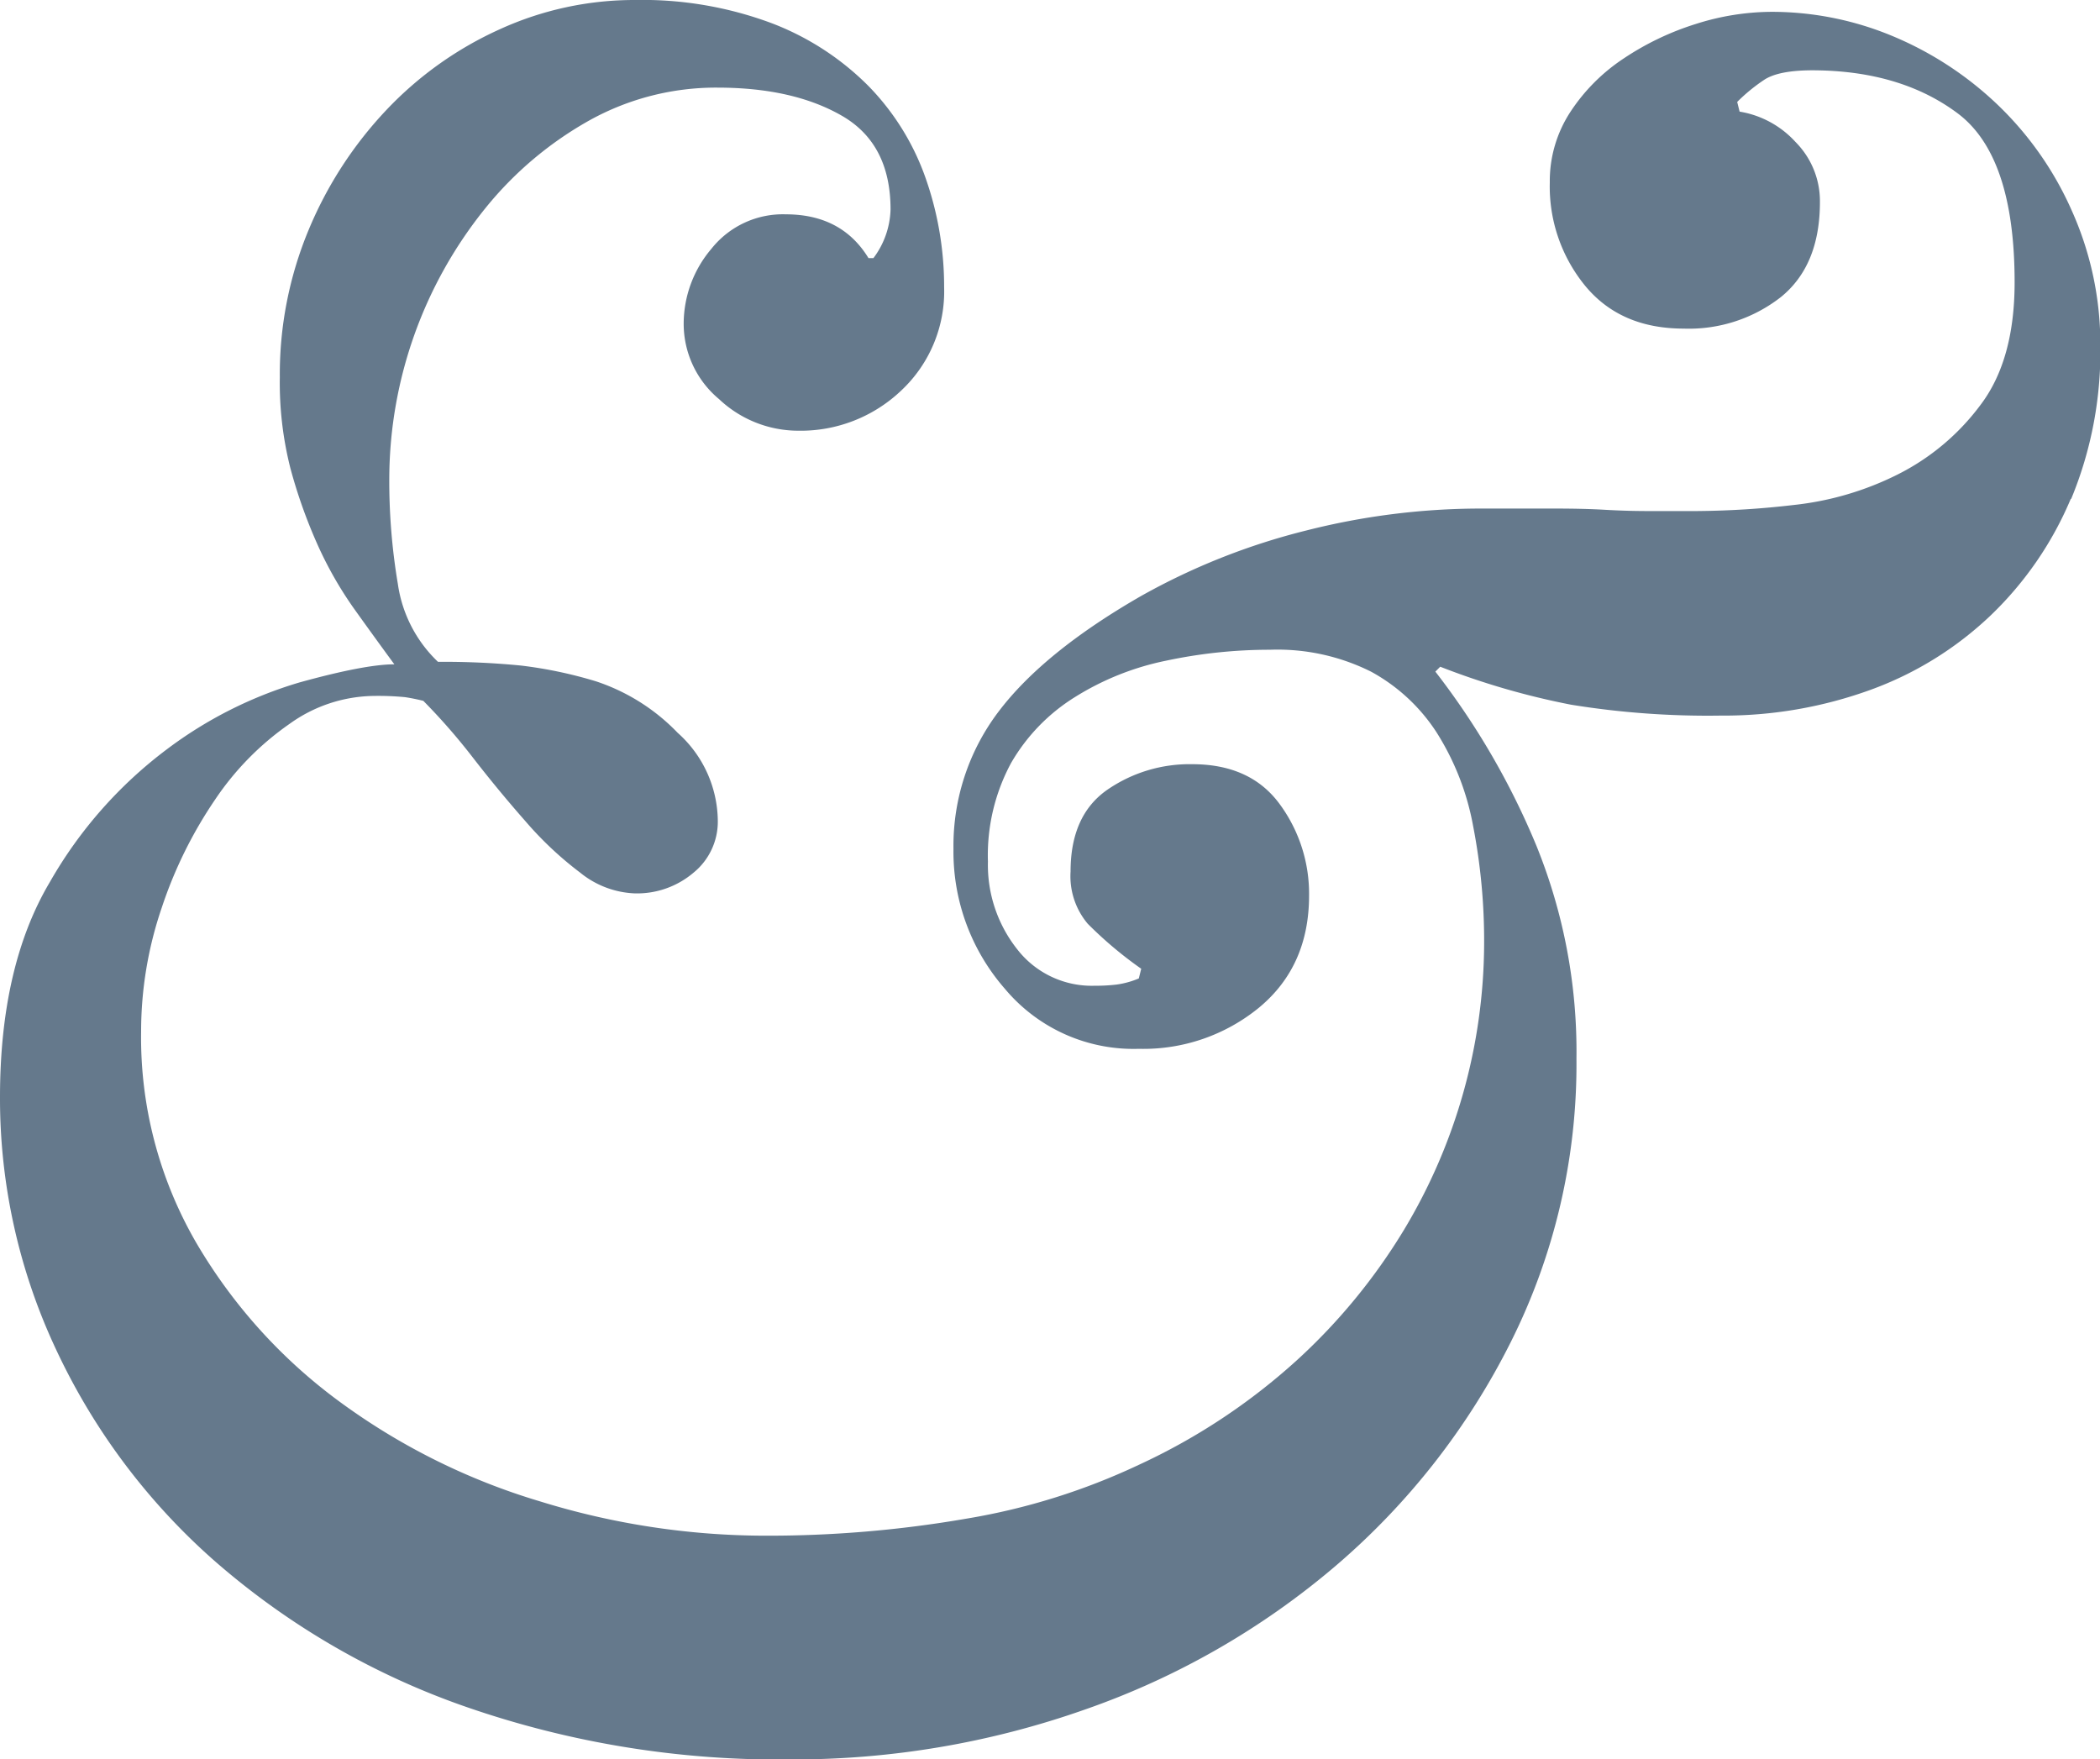 <svg xmlns="http://www.w3.org/2000/svg" width="244.96" height="205.22"><defs><clipPath id="a"><path fill="none" d="M0 0h244.96v205.22H0z"/></clipPath></defs><g data-name="Layer 2"><g clip-path="url(#a)" data-name="Layer 1"><path d="M241.55 58.19a40.65 40.65 0 0 1-9.37 13.62 40.19 40.19 0 0 1-14 8.66 50.14 50.14 0 0 1-17.46 3 99.61 99.61 0 0 1-17.46-1.27A87.92 87.92 0 0 1 168 77.77l-.57.57a88 88 0 0 1 11.78 20.29 63.86 63.86 0 0 1 4.68 24.84 72.33 72.33 0 0 1-7.66 33.07 83.5 83.5 0 0 1-20.44 26.12 91.28 91.28 0 0 1-29.24 16.75 102.26 102.26 0 0 1-34.34 5.82 111.19 111.19 0 0 1-37.75-6.1 88.79 88.79 0 0 1-29.24-16.89 75.21 75.21 0 0 1-18.69-24.85A68.86 68.86 0 0 1 0 128q0-15.33 5.82-25.12a50.84 50.84 0 0 1 13.62-15.46 48.63 48.63 0 0 1 15.47-7.81q7.66-2.12 11.09-2.12-2.29-3.12-4.7-6.49a44.18 44.18 0 0 1-4.3-7.56 59.79 59.79 0 0 1-3.12-8.8A40.51 40.51 0 0 1 32.64 44 43.81 43.81 0 0 1 36 26.82a46 46 0 0 1 9.08-14A41.92 41.92 0 0 1 58.33 3.4 37.81 37.81 0 0 1 74.08 0 43.07 43.07 0 0 1 90 2.7a31.93 31.93 0 0 1 11.35 7.38A29.16 29.16 0 0 1 108 20.86a38.11 38.11 0 0 1 2.13 12.63 15.84 15.84 0 0 1-5 12.06 17 17 0 0 1-12.03 4.69 13.46 13.46 0 0 1-9.23-3.69 11.43 11.43 0 0 1-4.12-8.8A13.53 13.53 0 0 1 83 29a10.64 10.64 0 0 1 8.66-4q6.53 0 9.65 5.11h.57a9.85 9.85 0 0 0 2-5.68q0-7.66-5.68-10.93t-14.47-3.28A30.41 30.41 0 0 0 68.83 14a41.83 41.83 0 0 0-12.2 10.27 50.41 50.41 0 0 0-11.22 31.36 72.25 72.25 0 0 0 1 12.49 15.57 15.57 0 0 0 4.68 9.08 92.34 92.34 0 0 1 9.65.43 50.47 50.47 0 0 1 8.8 1.85 23.41 23.41 0 0 1 9.51 6 13.92 13.92 0 0 1 4.68 10.22 7.67 7.67 0 0 1-2.84 6.1 10.17 10.17 0 0 1-6.81 2.41 10.76 10.76 0 0 1-6.39-2.41 40.9 40.9 0 0 1-6.39-6q-3.12-3.54-6.1-7.38a72.3 72.3 0 0 0-5.82-6.67c-.76-.19-1.47-.33-2.13-.43a32.85 32.85 0 0 0-3.83-.14 17.15 17.15 0 0 0-9.65 3.26 33.4 33.4 0 0 0-8.66 8.8 50.67 50.67 0 0 0-6.24 12.63 44.67 44.67 0 0 0-2.41 14.47 47.74 47.74 0 0 0 6.39 24.55 61.55 61.55 0 0 0 16.75 18.6A76.35 76.35 0 0 0 63 175.13a89.15 89.15 0 0 0 26.11 4 135.84 135.84 0 0 0 23.7-2 76.36 76.36 0 0 0 20-6.25 72.63 72.63 0 0 0 18.45-12.2 68.81 68.81 0 0 0 12.49-15.19 65.17 65.17 0 0 0 9.37-33.35 70.25 70.25 0 0 0-1.28-13.77 30.69 30.69 0 0 0-4.26-10.93 21.18 21.18 0 0 0-7.66-7.1 24.42 24.42 0 0 0-11.78-2.55A58 58 0 0 0 136 77.07a32.08 32.08 0 0 0-10.64 4.26 22 22 0 0 0-7.42 7.67 22.68 22.68 0 0 0-2.7 11.5 15.84 15.84 0 0 0 3.41 10.22 11 11 0 0 0 9.08 4.26 20 20 0 0 0 2.55-.14 10.17 10.17 0 0 0 2.56-.71l.28-1.13a46.33 46.33 0 0 1-6.24-5.25 8.6 8.6 0 0 1-2-6.1q0-6.53 4.26-9.51a16.89 16.89 0 0 1 9.93-3q6.81 0 10.22 4.68a17.63 17.63 0 0 1 3.41 10.64q0 8.23-5.82 13.06a21.29 21.29 0 0 1-14.05 4.82 19.55 19.55 0 0 1-15.61-7 24.29 24.29 0 0 1-6-16.32 25.9 25.9 0 0 1 5.25-16q5.25-6.95 16.6-13.48a77.46 77.46 0 0 1 19.3-7.66 82.8 82.8 0 0 1 20.15-2.56h8.8q3.41 0 5.82.14t4.68.15h6.24a102.43 102.43 0 0 0 11.21-.71 35.44 35.44 0 0 0 12.06-3.54 27.26 27.26 0 0 0 9.67-8.1q4-5.25 4-14.33 0-14.76-6.67-19.73t-16.89-5q-4 0-5.68 1.13a20.49 20.49 0 0 0-3.12 2.56l.28 1.13a11.27 11.27 0 0 1 6.53 3.55 9.78 9.78 0 0 1 2.84 7q0 7.38-4.54 11.07a17.41 17.41 0 0 1-11.35 3.69q-7.38 0-11.5-5a18.27 18.27 0 0 1-4.12-12.06 14.72 14.72 0 0 1 2.41-8.23 21.75 21.75 0 0 1 6.24-6.24 32.54 32.54 0 0 1 8.37-4 29.49 29.49 0 0 1 8.8-1.42 36.63 36.63 0 0 1 14.19 2.84A40 40 0 0 1 233 12.2a38.77 38.77 0 0 1 8.66 12.35A38 38 0 0 1 245 40.31a45 45 0 0 1-3.4 17.88" fill="#65798c"/></g></g></svg>